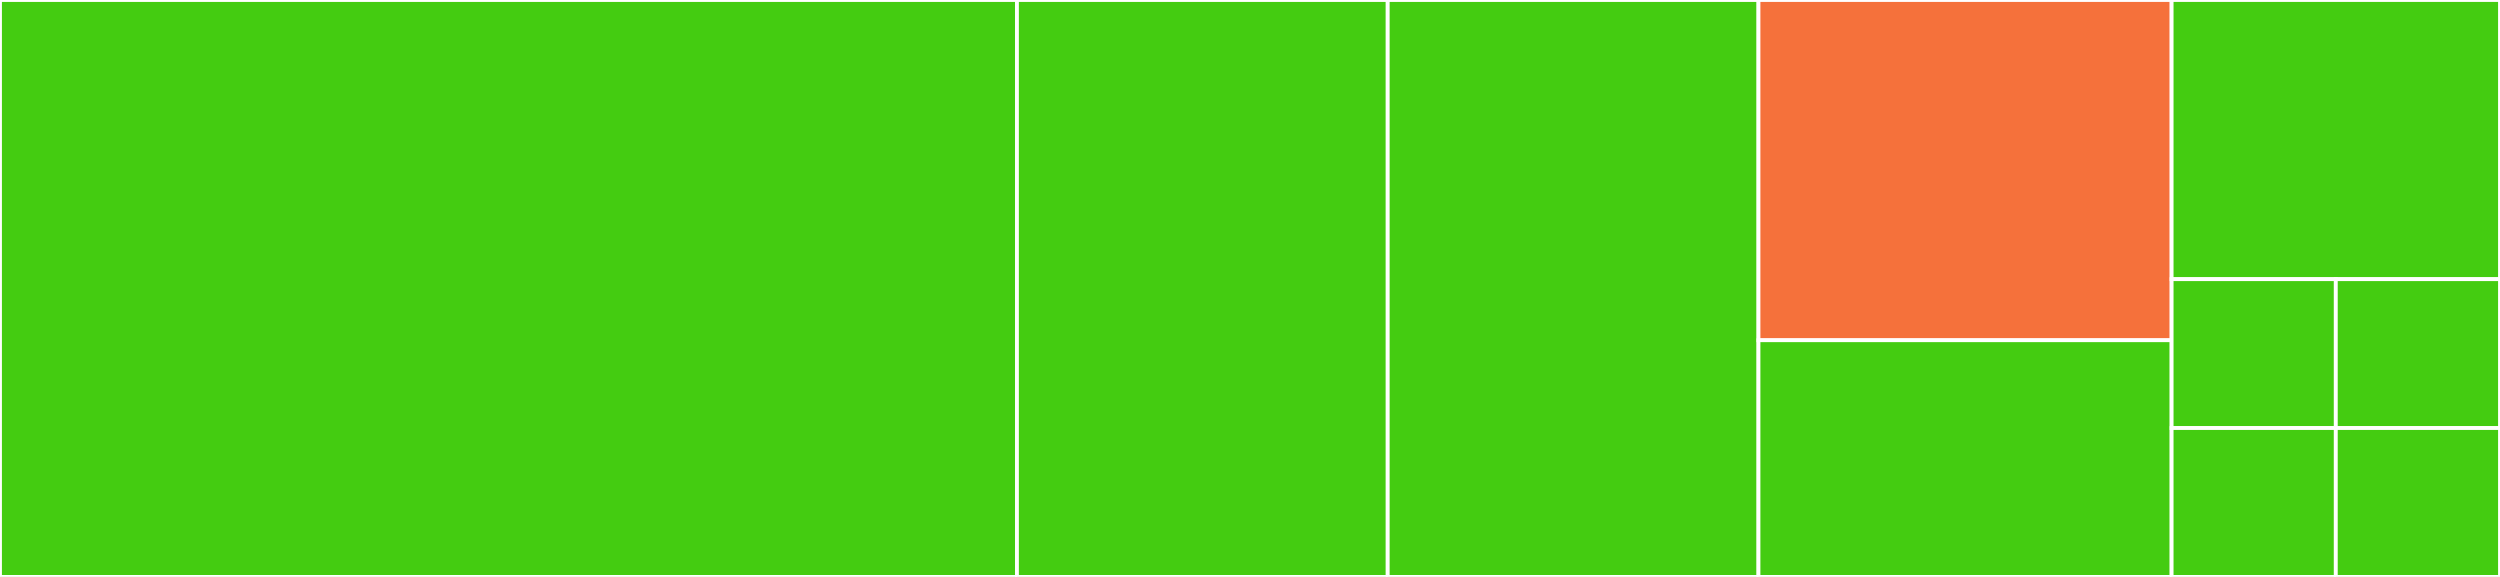 <svg baseProfile="full" width="650" height="150" viewBox="0 0 650 150" version="1.1"
xmlns="http://www.w3.org/2000/svg" xmlns:ev="http://www.w3.org/2001/xml-events"
xmlns:xlink="http://www.w3.org/1999/xlink">

<rect x="0" y="0" width="650" height="150" fill="#333333" stroke="none"/>

<style>rect.s{mask:url(#mask);}</style>
<defs>
  <pattern id="white" width="4" height="4" patternUnits="userSpaceOnUse" patternTransform="rotate(45)">
    <rect width="2" height="2" transform="translate(0,0)" fill="white"></rect>
  </pattern>
  <mask id="mask">
    <rect x="0" y="0" width="100%" height="100%" fill="url(#white)"></rect>
  </mask>
</defs>

<rect x="0" y="0" width="264.407" height="150.0" fill="#4c1" stroke="white" stroke-width="1" class=" tooltipped" data-content="StringProvider.php"><title>StringProvider.php</title></rect>
<rect x="264.407" y="0" width="96.398" height="150.0" fill="#4c1" stroke="white" stroke-width="1" class=" tooltipped" data-content="FloatProvider.php"><title>FloatProvider.php</title></rect>
<rect x="360.805" y="0" width="96.398" height="150.0" fill="#4c1" stroke="white" stroke-width="1" class=" tooltipped" data-content="IntProvider.php"><title>IntProvider.php</title></rect>
<rect x="457.203" y="0" width="107.415" height="88.462" fill="#f5713b" stroke="white" stroke-width="1" class=" tooltipped" data-content="AbstractProvider.php"><title>AbstractProvider.php</title></rect>
<rect x="457.203" y="88.462" width="107.415" height="61.538" fill="#4c1" stroke="white" stroke-width="1" class=" tooltipped" data-content="UuidProvider.php"><title>UuidProvider.php</title></rect>
<rect x="564.619" y="0" width="85.381" height="72.581" fill="#4c1" stroke="white" stroke-width="1" class=" tooltipped" data-content="BoolProvider.php"><title>BoolProvider.php</title></rect>
<rect x="564.619" y="72.581" width="42.691" height="38.71" fill="#4c1" stroke="white" stroke-width="1" class=" tooltipped" data-content="Exception/EmptyValues.php"><title>Exception/EmptyValues.php</title></rect>
<rect x="564.619" y="111.29" width="42.691" height="38.71" fill="#4c1" stroke="white" stroke-width="1" class=" tooltipped" data-content="NullProvider.php"><title>NullProvider.php</title></rect>
<rect x="607.309" y="72.581" width="42.691" height="38.71" fill="#4c1" stroke="white" stroke-width="1" class=" tooltipped" data-content="ObjectProvider.php"><title>ObjectProvider.php</title></rect>
<rect x="607.309" y="111.29" width="42.691" height="38.71" fill="#4c1" stroke="white" stroke-width="1" class=" tooltipped" data-content="ResourceProvider.php"><title>ResourceProvider.php</title></rect>
</svg>
